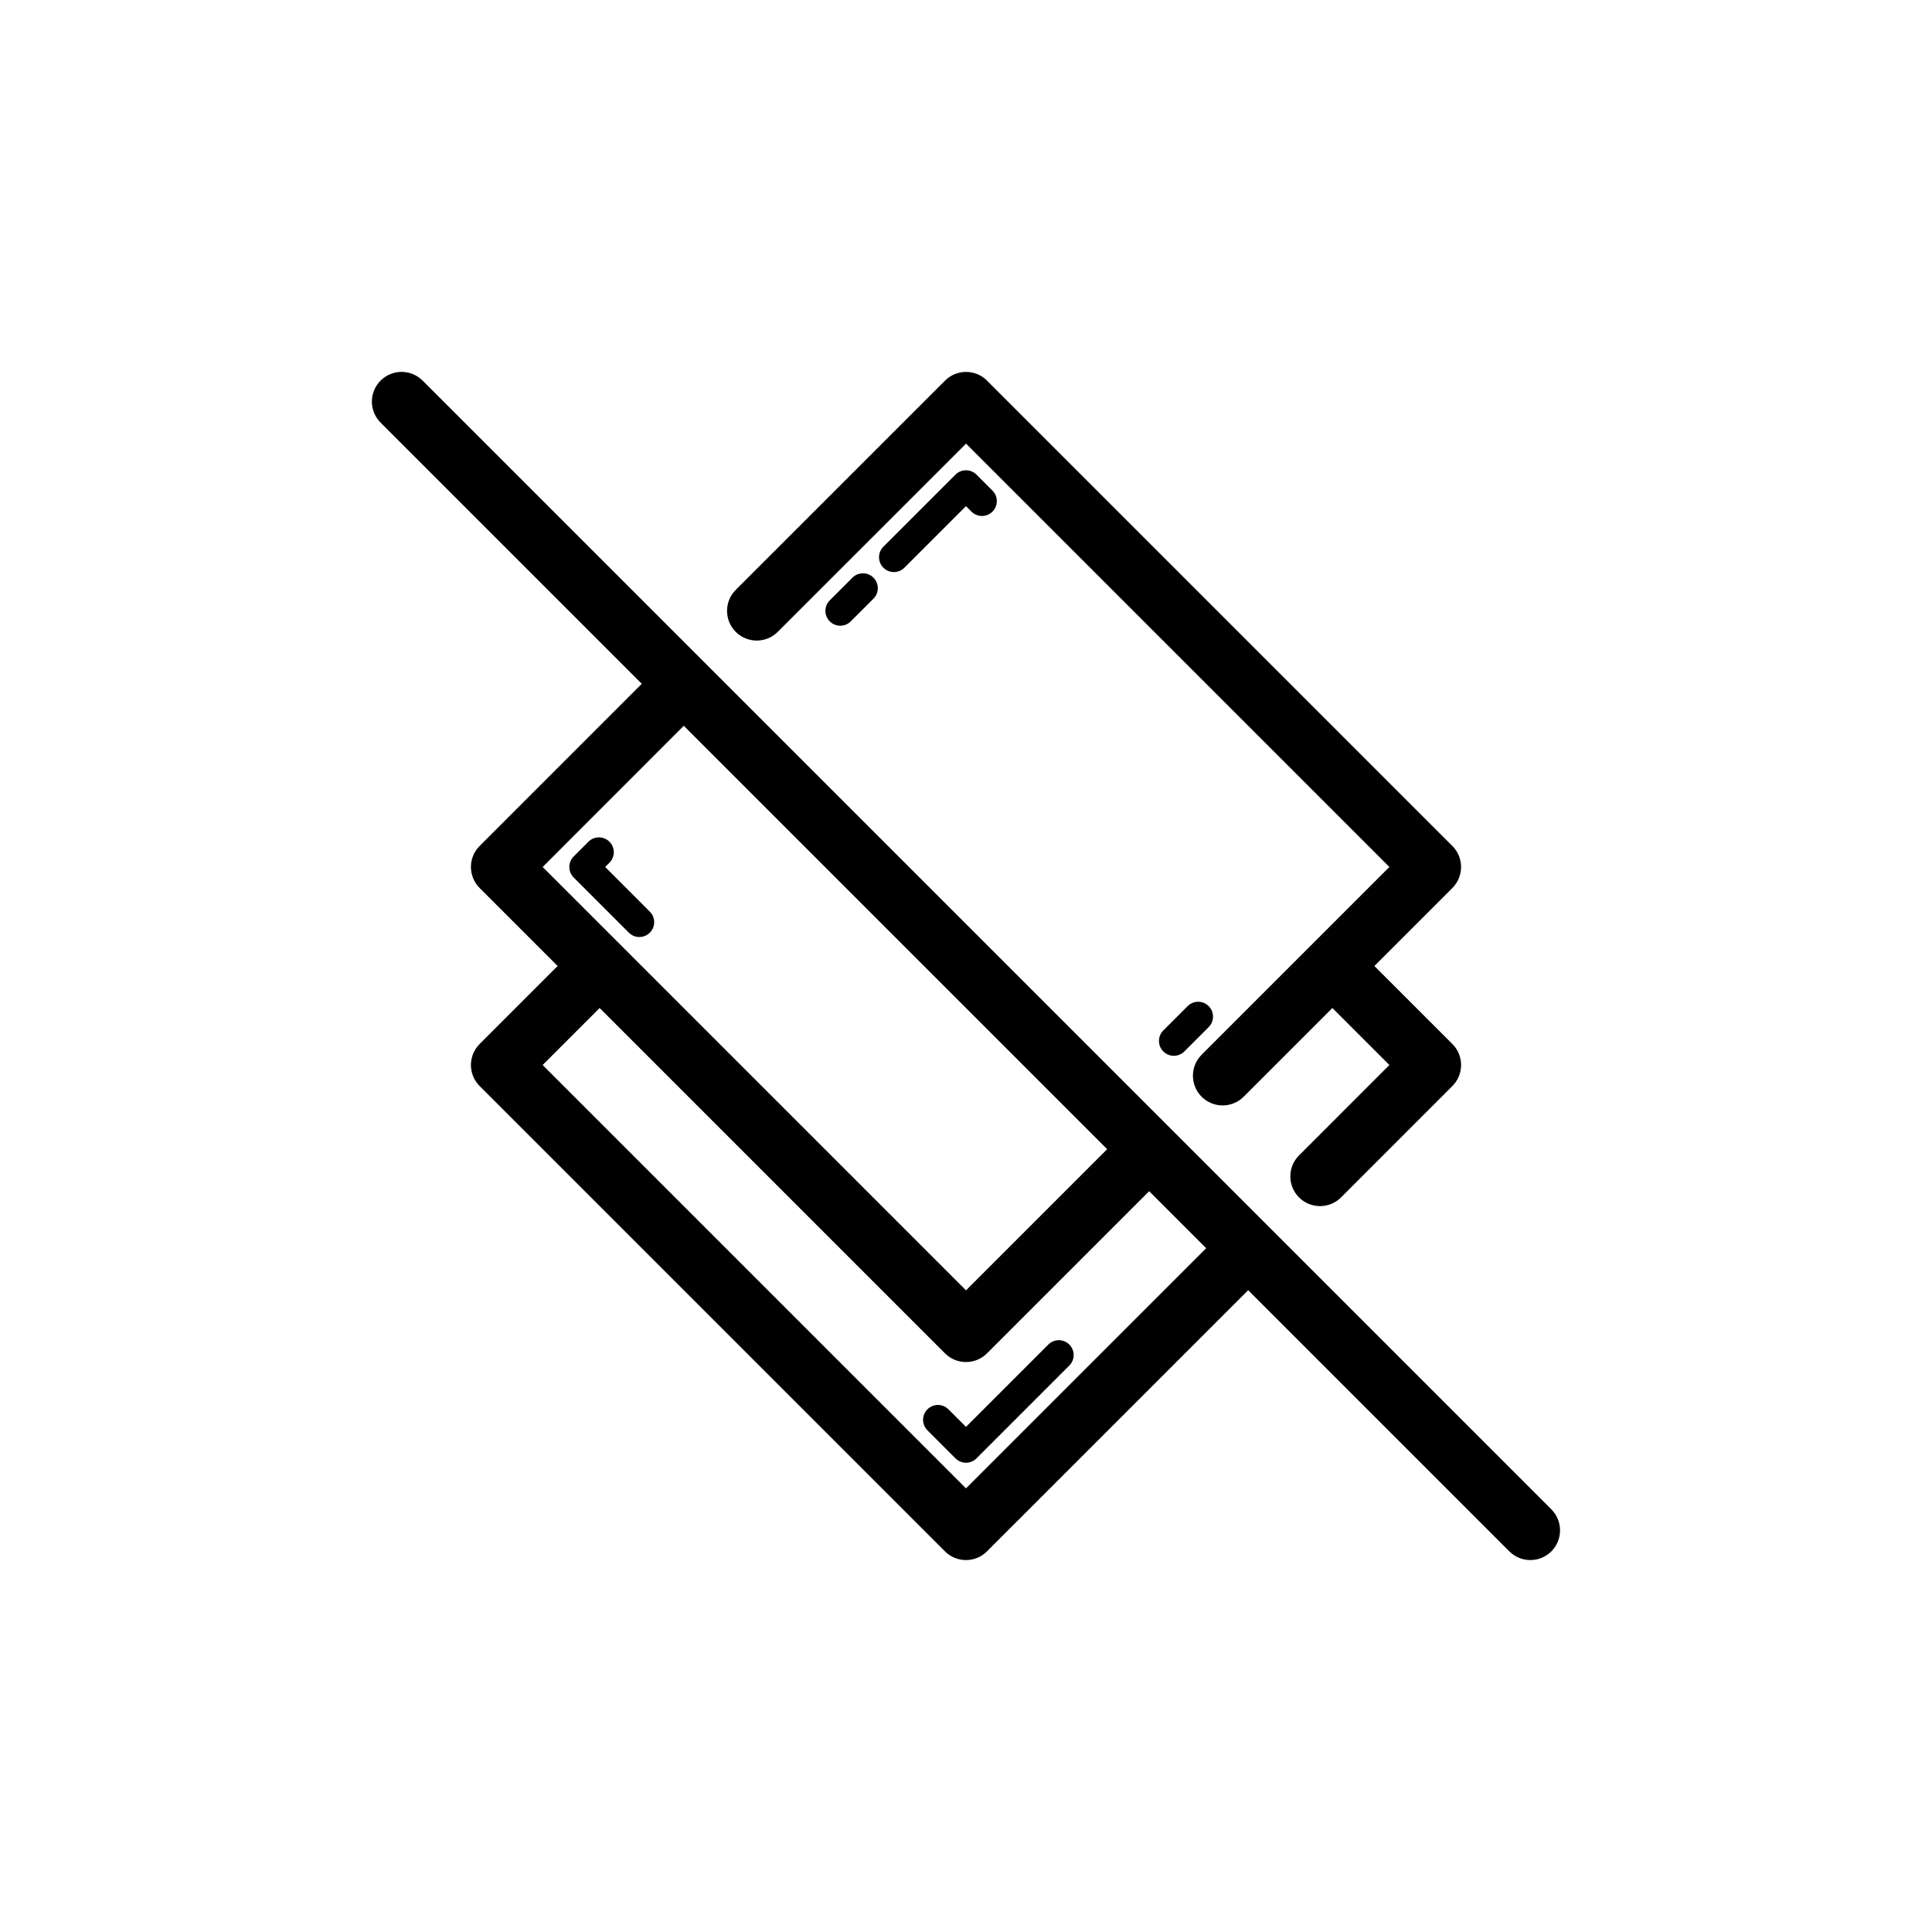 <?xml version="1.0" encoding="UTF-8"?>
<!-- Uploaded to: ICON Repo, www.iconrepo.com, Generator: ICON Repo Mixer Tools -->
<svg fill="#000000" width="800px" height="800px" version="1.1" viewBox="144 144 512 512" xmlns="http://www.w3.org/2000/svg">
 <g>
  <path d="m397.21 269.78-19.102 19.105c-1.539 1.539-1.539 4.027 0 5.566 0.77 0.77 1.777 1.152 2.781 1.152 1.008 0 2.016-0.383 2.781-1.152l16.324-16.32 1.453 1.453c1.539 1.539 4.027 1.539 5.566 0 1.539-1.539 1.539-4.027 0-5.566l-4.234-4.234c-1.543-1.539-4.031-1.539-5.57-0.004z"/>
  <path d="m369.91 297.09-6.012 6.012c-1.539 1.539-1.539 4.027 0 5.566 0.77 0.77 1.777 1.152 2.781 1.152 1.008 0 2.016-0.383 2.781-1.152l6.012-6.012c1.539-1.539 1.539-4.027 0-5.566-1.535-1.539-4.027-1.539-5.562 0z"/>
  <path d="m304.38 373.76 1.129-1.129c1.539-1.539 1.539-4.027 0-5.566-1.539-1.539-4.027-1.539-5.566 0l-3.914 3.914c-1.539 1.539-1.539 4.027 0 5.566l14.621 14.621c0.77 0.77 1.777 1.152 2.781 1.152 1.008 0 2.016-0.383 2.781-1.152 1.539-1.539 1.539-4.027 0-5.566z"/>
  <path d="m464.31 410.63c-1.539-1.539-4.027-1.539-5.566 0l-6.449 6.449c-1.539 1.539-1.539 4.027 0 5.566 0.77 0.77 1.777 1.152 2.781 1.152 1.008 0 2.016-0.383 2.781-1.152l6.449-6.449c1.543-1.539 1.543-4.027 0.004-5.566z"/>
  <path d="m528.89 368.19-123.32-123.32c-3.074-3.074-8.055-3.074-11.133 0l-55.457 55.449c-3.074 3.074-3.074 8.055 0 11.133 3.074 3.074 8.055 3.074 11.133 0l49.895-49.883 112.19 112.19-49.754 49.754c-3.074 3.074-3.074 8.055 0 11.133 1.539 1.539 3.551 2.305 5.566 2.305s4.027-0.77 5.566-2.305l23.512-23.512 15.109 15.109-23.945 23.953c-3.074 3.074-3.074 8.055 0 11.133 1.539 1.539 3.551 2.305 5.566 2.305s4.027-0.77 5.566-2.305l29.512-29.52c3.074-3.074 3.074-8.055 0-11.133l-20.676-20.676 20.676-20.676c3.07-3.078 3.07-8.059-0.004-11.133z"/>
  <path d="m427.38 500.32c-1.539-1.539-4.027-1.539-5.566 0l-21.816 21.816-4.652-4.652c-1.539-1.539-4.027-1.539-5.566 0-1.539 1.539-1.539 4.027 0 5.566l7.434 7.434c0.77 0.77 1.777 1.156 2.785 1.156s2.016-0.383 2.781-1.152l24.602-24.602c1.535-1.539 1.535-4.027 0-5.566z"/>
  <path d="m555.13 544-299.14-299.14c-3.074-3.074-8.055-3.074-11.133 0-3.074 3.074-3.074 8.055 0 11.133l69.219 69.219-42.973 42.98c-3.074 3.074-3.074 8.055 0 11.133l20.676 20.676-20.676 20.676c-3.074 3.074-3.074 8.055 0 11.133l123.32 123.32c1.535 1.535 3.551 2.305 5.566 2.305s4.027-0.77 5.566-2.305l69.223-69.215 69.215 69.215c1.535 1.535 3.551 2.305 5.562 2.305 2.016 0 4.027-0.77 5.566-2.305 3.074-3.074 3.074-8.059 0-11.133zm-229.92-207.66 112.2 112.2-37.41 37.414-112.19-112.19zm74.785 202.09-112.19-112.19 15.109-15.109 91.516 91.516c1.535 1.539 3.551 2.309 5.566 2.309s4.027-0.77 5.566-2.305l42.977-42.977 15.113 15.113z"/>
 </g>
</svg>